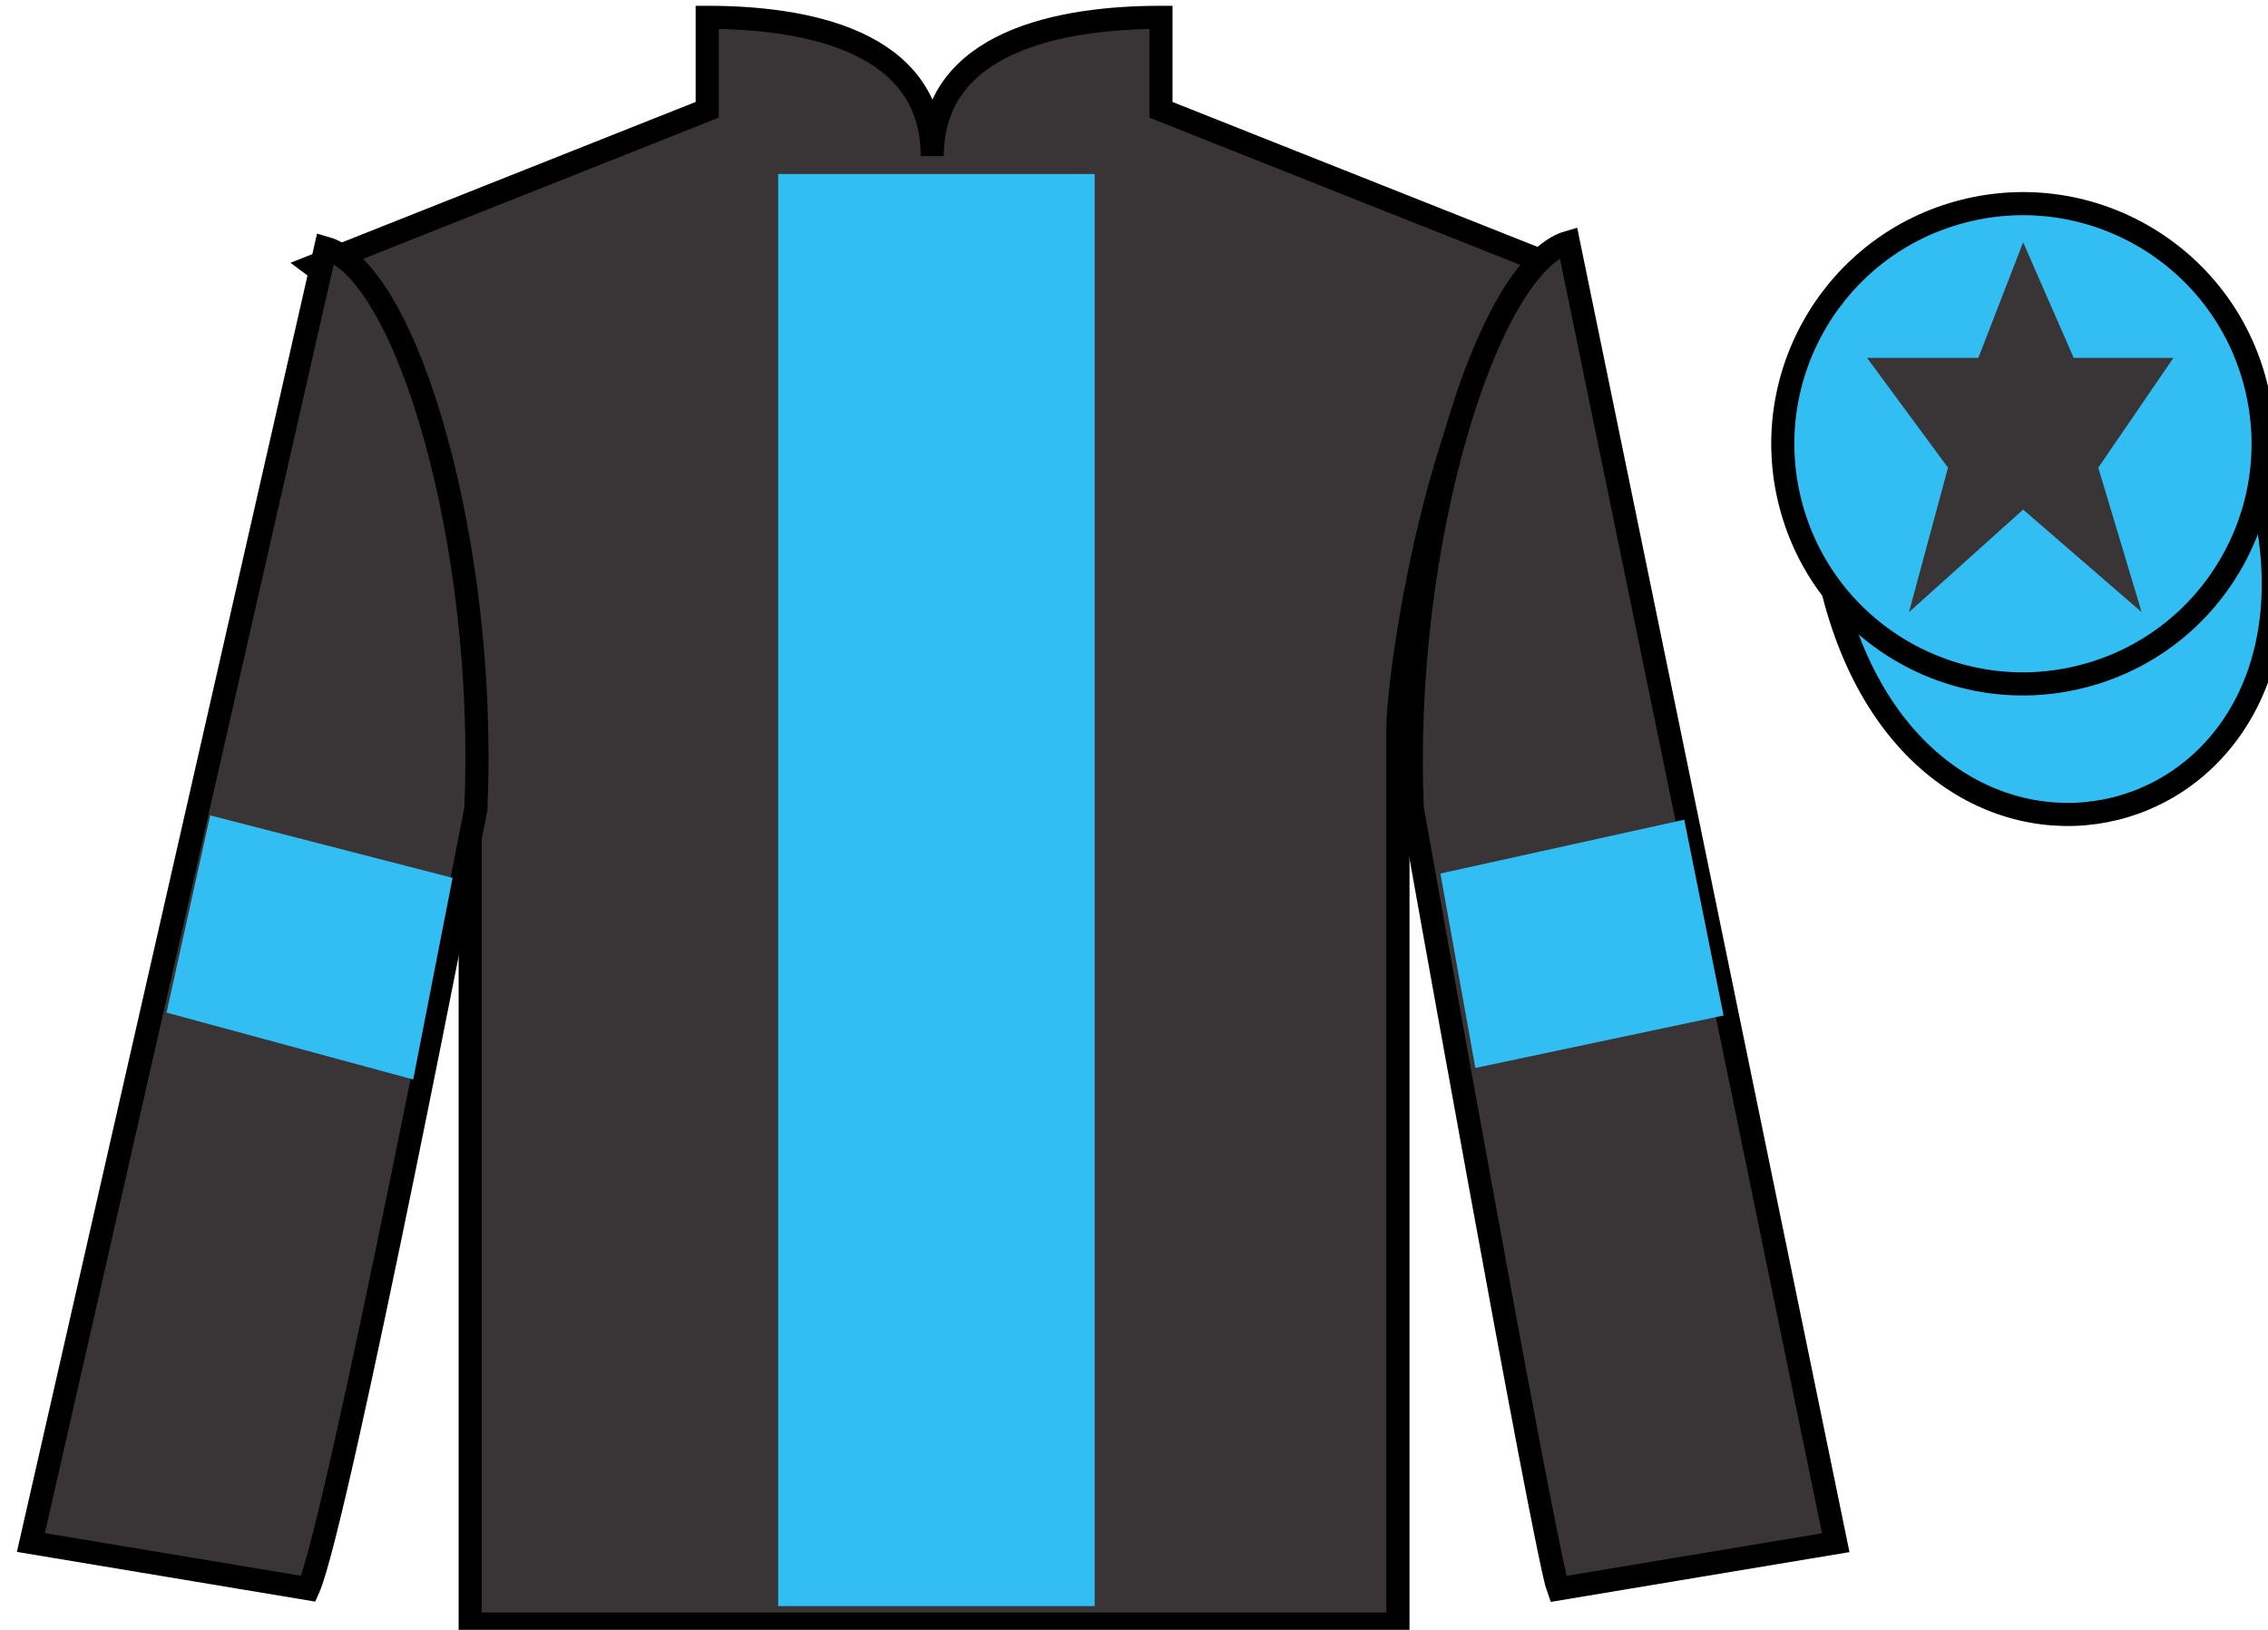 <?xml version="1.0" encoding="UTF-8"?>
<svg xmlns="http://www.w3.org/2000/svg" xmlns:xlink="http://www.w3.org/1999/xlink" width="98.09pt" height="70.5pt" viewBox="0 0 98.09 70.5" version="1.1">
<g id="surface0">
<path style=" stroke:none;fill-rule:nonzero;fill:rgb(22.358%,20.945%,21.295%);fill-opacity:1;" d="M 30.586 0.75 L 30.586 4.75 L 13.586 11.5 C 18.336 15 20.336 29 20.336 31.5 C 20.336 34 20.336 70.25 20.336 70.25 L 60.461 70.25 C 60.461 70.25 60.461 34 60.461 31.5 C 60.461 29 62.461 15 67.211 11.5 L 50.211 4.75 L 50.211 0.75 C 45.945 0.75 40.32 1.75 40.32 6.75 C 40.32 1.75 34.848 0.75 30.586 0.75 "/>
<path style="fill:none;stroke-width:10;stroke-linecap:butt;stroke-linejoin:miter;stroke:rgb(0%,0%,0%);stroke-opacity:1;stroke-miterlimit:4;" d="M 305.859 697.5 L 305.859 657.5 L 135.859 590 C 183.359 555 203.359 415 203.359 390 C 203.359 365 203.359 2.5 203.359 2.5 L 604.609 2.5 C 604.609 2.5 604.609 365 604.609 390 C 604.609 415 624.609 555 672.109 590 L 502.109 657.5 L 502.109 697.5 C 459.453 697.5 403.203 687.5 403.203 637.5 C 403.203 687.5 348.477 697.5 305.859 697.5 Z M 305.859 697.5 " transform="matrix(0.1,0,0,-0.1,0,70.5)"/>
<path style=" stroke:none;fill-rule:nonzero;fill:rgb(22.358%,20.945%,21.295%);fill-opacity:1;" d="M 13.336 68.723 C 14.582 65.957 20.582 34.98 20.582 34.98 C 21.082 23.48 17.582 11.73 14.082 10.73 L 1.336 66.723 L 13.336 68.723 "/>
<path style="fill:none;stroke-width:10;stroke-linecap:butt;stroke-linejoin:miter;stroke:rgb(0%,0%,0%);stroke-opacity:1;stroke-miterlimit:4;" d="M 133.359 17.773 C 145.82 45.43 205.82 355.195 205.82 355.195 C 210.82 470.195 175.82 587.695 140.82 597.695 L 13.359 37.773 L 133.359 17.773 Z M 133.359 17.773 " transform="matrix(0.1,0,0,-0.1,0,70.5)"/>
<path style=" stroke:none;fill-rule:nonzero;fill:rgb(22.358%,20.945%,21.295%);fill-opacity:1;" d="M 79.395 66.73 L 67.832 10.48 C 64.332 11.48 60.582 23.48 61.082 34.98 C 61.082 34.98 66.832 67.23 67.395 68.73 L 79.395 66.73 "/>
<path style="fill:none;stroke-width:10;stroke-linecap:butt;stroke-linejoin:miter;stroke:rgb(0%,0%,0%);stroke-opacity:1;stroke-miterlimit:4;" d="M 793.945 37.695 L 678.32 600.195 C 643.32 590.195 605.82 470.195 610.82 355.195 C 610.82 355.195 668.32 32.695 673.945 17.695 L 793.945 37.695 Z M 793.945 37.695 " transform="matrix(0.1,0,0,-0.1,0,70.5)"/>
<path style="fill-rule:nonzero;fill:rgb(20.002%,74.273%,94.984%);fill-opacity:1;stroke-width:10;stroke-linecap:butt;stroke-linejoin:miter;stroke:rgb(0%,0%,0%);stroke-opacity:1;stroke-miterlimit:4;" d="M 792.969 448.594 C 832.695 292.969 1016.641 340.547 977.852 492.539 " transform="matrix(0.1,0,0,-0.1,0,70.5)"/>
<path style=" stroke:none;fill-rule:nonzero;fill:rgb(20.002%,74.273%,94.984%);fill-opacity:1;" d="M 90.059 29.258 C 95.617 27.84 98.973 22.188 97.555 16.629 C 96.137 11.07 90.48 7.715 84.922 9.133 C 79.367 10.551 76.012 16.207 77.43 21.766 C 78.848 27.32 84.5 30.676 90.059 29.258 "/>
<path style="fill:none;stroke-width:10;stroke-linecap:butt;stroke-linejoin:miter;stroke:rgb(0%,0%,0%);stroke-opacity:1;stroke-miterlimit:4;" d="M 900.586 412.422 C 956.172 426.602 989.727 483.125 975.547 538.711 C 961.367 594.297 904.805 627.852 849.219 613.672 C 793.672 599.492 760.117 542.93 774.297 487.344 C 788.477 431.797 845 398.242 900.586 412.422 Z M 900.586 412.422 " transform="matrix(0.1,0,0,-0.1,0,70.5)"/>
<path style=" stroke:none;fill-rule:nonzero;fill:rgb(20.002%,74.273%,94.984%);fill-opacity:1;" d="M 17.871 46.695 L 19.574 37.973 L 9.09 35.27 L 7.203 43.801 L 17.871 46.695 "/>
<path style=" stroke:none;fill-rule:nonzero;fill:rgb(20.002%,74.273%,94.984%);fill-opacity:1;" d="M 63.809 46.195 L 62.297 37.785 L 72.844 35.457 L 74.543 43.926 L 63.809 46.195 "/>
<path style=" stroke:none;fill-rule:nonzero;fill:rgb(22.358%,20.945%,21.295%);fill-opacity:1;" d="M 87.5 10.48 L 85.562 15.48 L 80.75 15.48 L 84.25 20.23 L 82.562 26.48 L 87.5 22.043 L 92.625 26.48 L 90.75 20.23 L 94 15.48 L 89.688 15.48 L 87.5 10.48 "/>
<path style=" stroke:none;fill-rule:nonzero;fill:rgb(20.002%,74.273%,94.984%);fill-opacity:1;" d="M 33.656 69.473 L 47.344 69.473 L 47.344 7.527 L 33.656 7.527 L 33.656 69.473 Z M 33.656 69.473 "/>
</g>
</svg>
